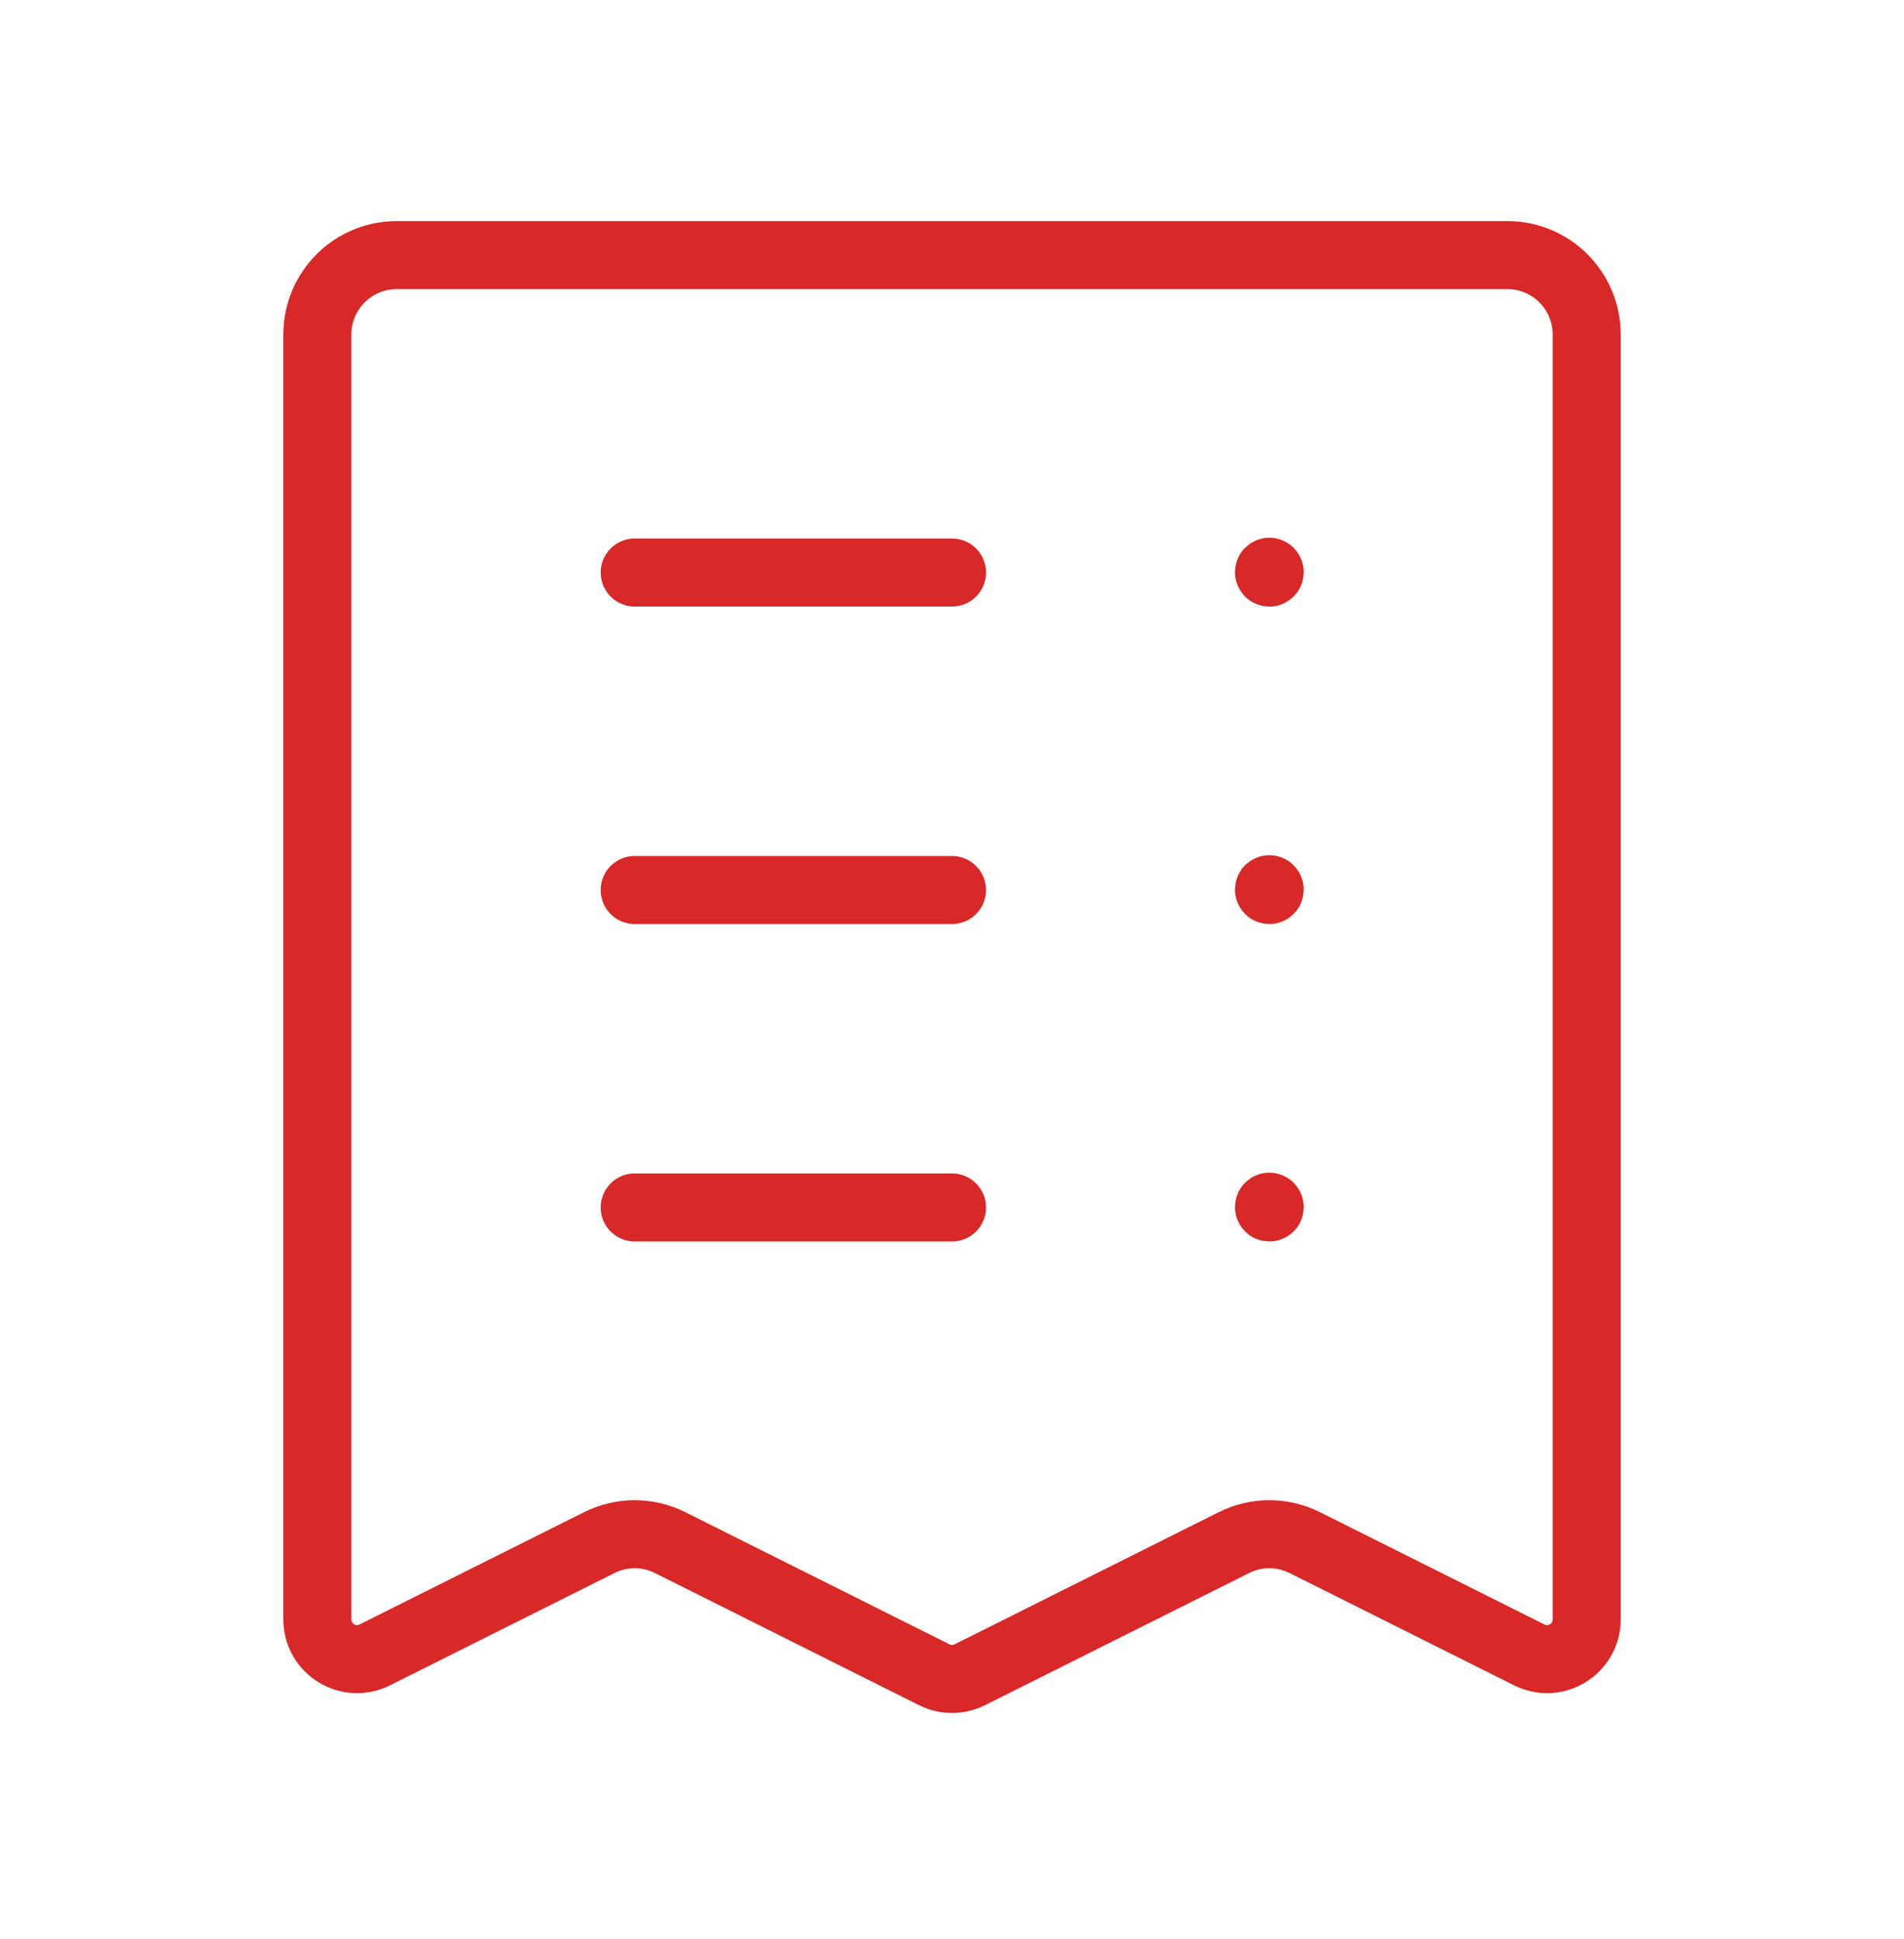 <svg width="56" height="57" viewBox="0 0 56 57" fill="none" xmlns="http://www.w3.org/2000/svg">
	<path d="M18.667 16.833H28" stroke="#D82827" stroke-width="2" stroke-linecap="round" stroke-linejoin="round"/>
	<path d="M18.667 26.167H28" stroke="#D82827" stroke-width="2" stroke-linecap="round" stroke-linejoin="round"/>
	<path d="M18.667 35.5H28" stroke="#D82827" stroke-width="2" stroke-linecap="round" stroke-linejoin="round"/>
	<path fill-rule="evenodd" clip-rule="evenodd" d="M27.478 49.239L19.71 45.354C19.052 45.025 18.28 45.025 17.624 45.354L11.023 48.655C10.246 49.043 9.334 48.48 9.334 47.612V9.833C9.334 8.545 10.379 7.5 11.667 7.5H44.334C45.622 7.5 46.667 8.545 46.667 9.833V47.612C46.667 48.48 45.755 49.043 44.978 48.655L38.377 45.354C37.719 45.025 36.946 45.025 36.291 45.354L28.523 49.239C28.194 49.404 27.807 49.404 27.478 49.239V49.239Z" stroke="#D82827" stroke-width="2" stroke-linecap="round" stroke-linejoin="round"/>
	<path d="M37.334 16.81C37.327 16.81 37.322 16.815 37.322 16.822C37.322 16.829 37.327 16.834 37.334 16.834C37.341 16.834 37.345 16.829 37.345 16.822C37.345 16.815 37.341 16.81 37.334 16.81" stroke="#D82827" stroke-width="2" stroke-linecap="round" stroke-linejoin="round"/>
	<path d="M37.334 26.144C37.327 26.144 37.322 26.148 37.322 26.155C37.322 26.162 37.327 26.167 37.334 26.167C37.341 26.167 37.345 26.162 37.345 26.155C37.345 26.148 37.341 26.144 37.334 26.144" stroke="#D82827" stroke-width="2" stroke-linecap="round" stroke-linejoin="round"/>
	<path d="M37.334 35.477C37.327 35.477 37.322 35.482 37.322 35.489C37.322 35.496 37.327 35.5 37.334 35.5C37.341 35.5 37.345 35.496 37.345 35.489C37.345 35.482 37.341 35.477 37.334 35.477" stroke="#D82827" stroke-width="2" stroke-linecap="round" stroke-linejoin="round"/>
</svg>
